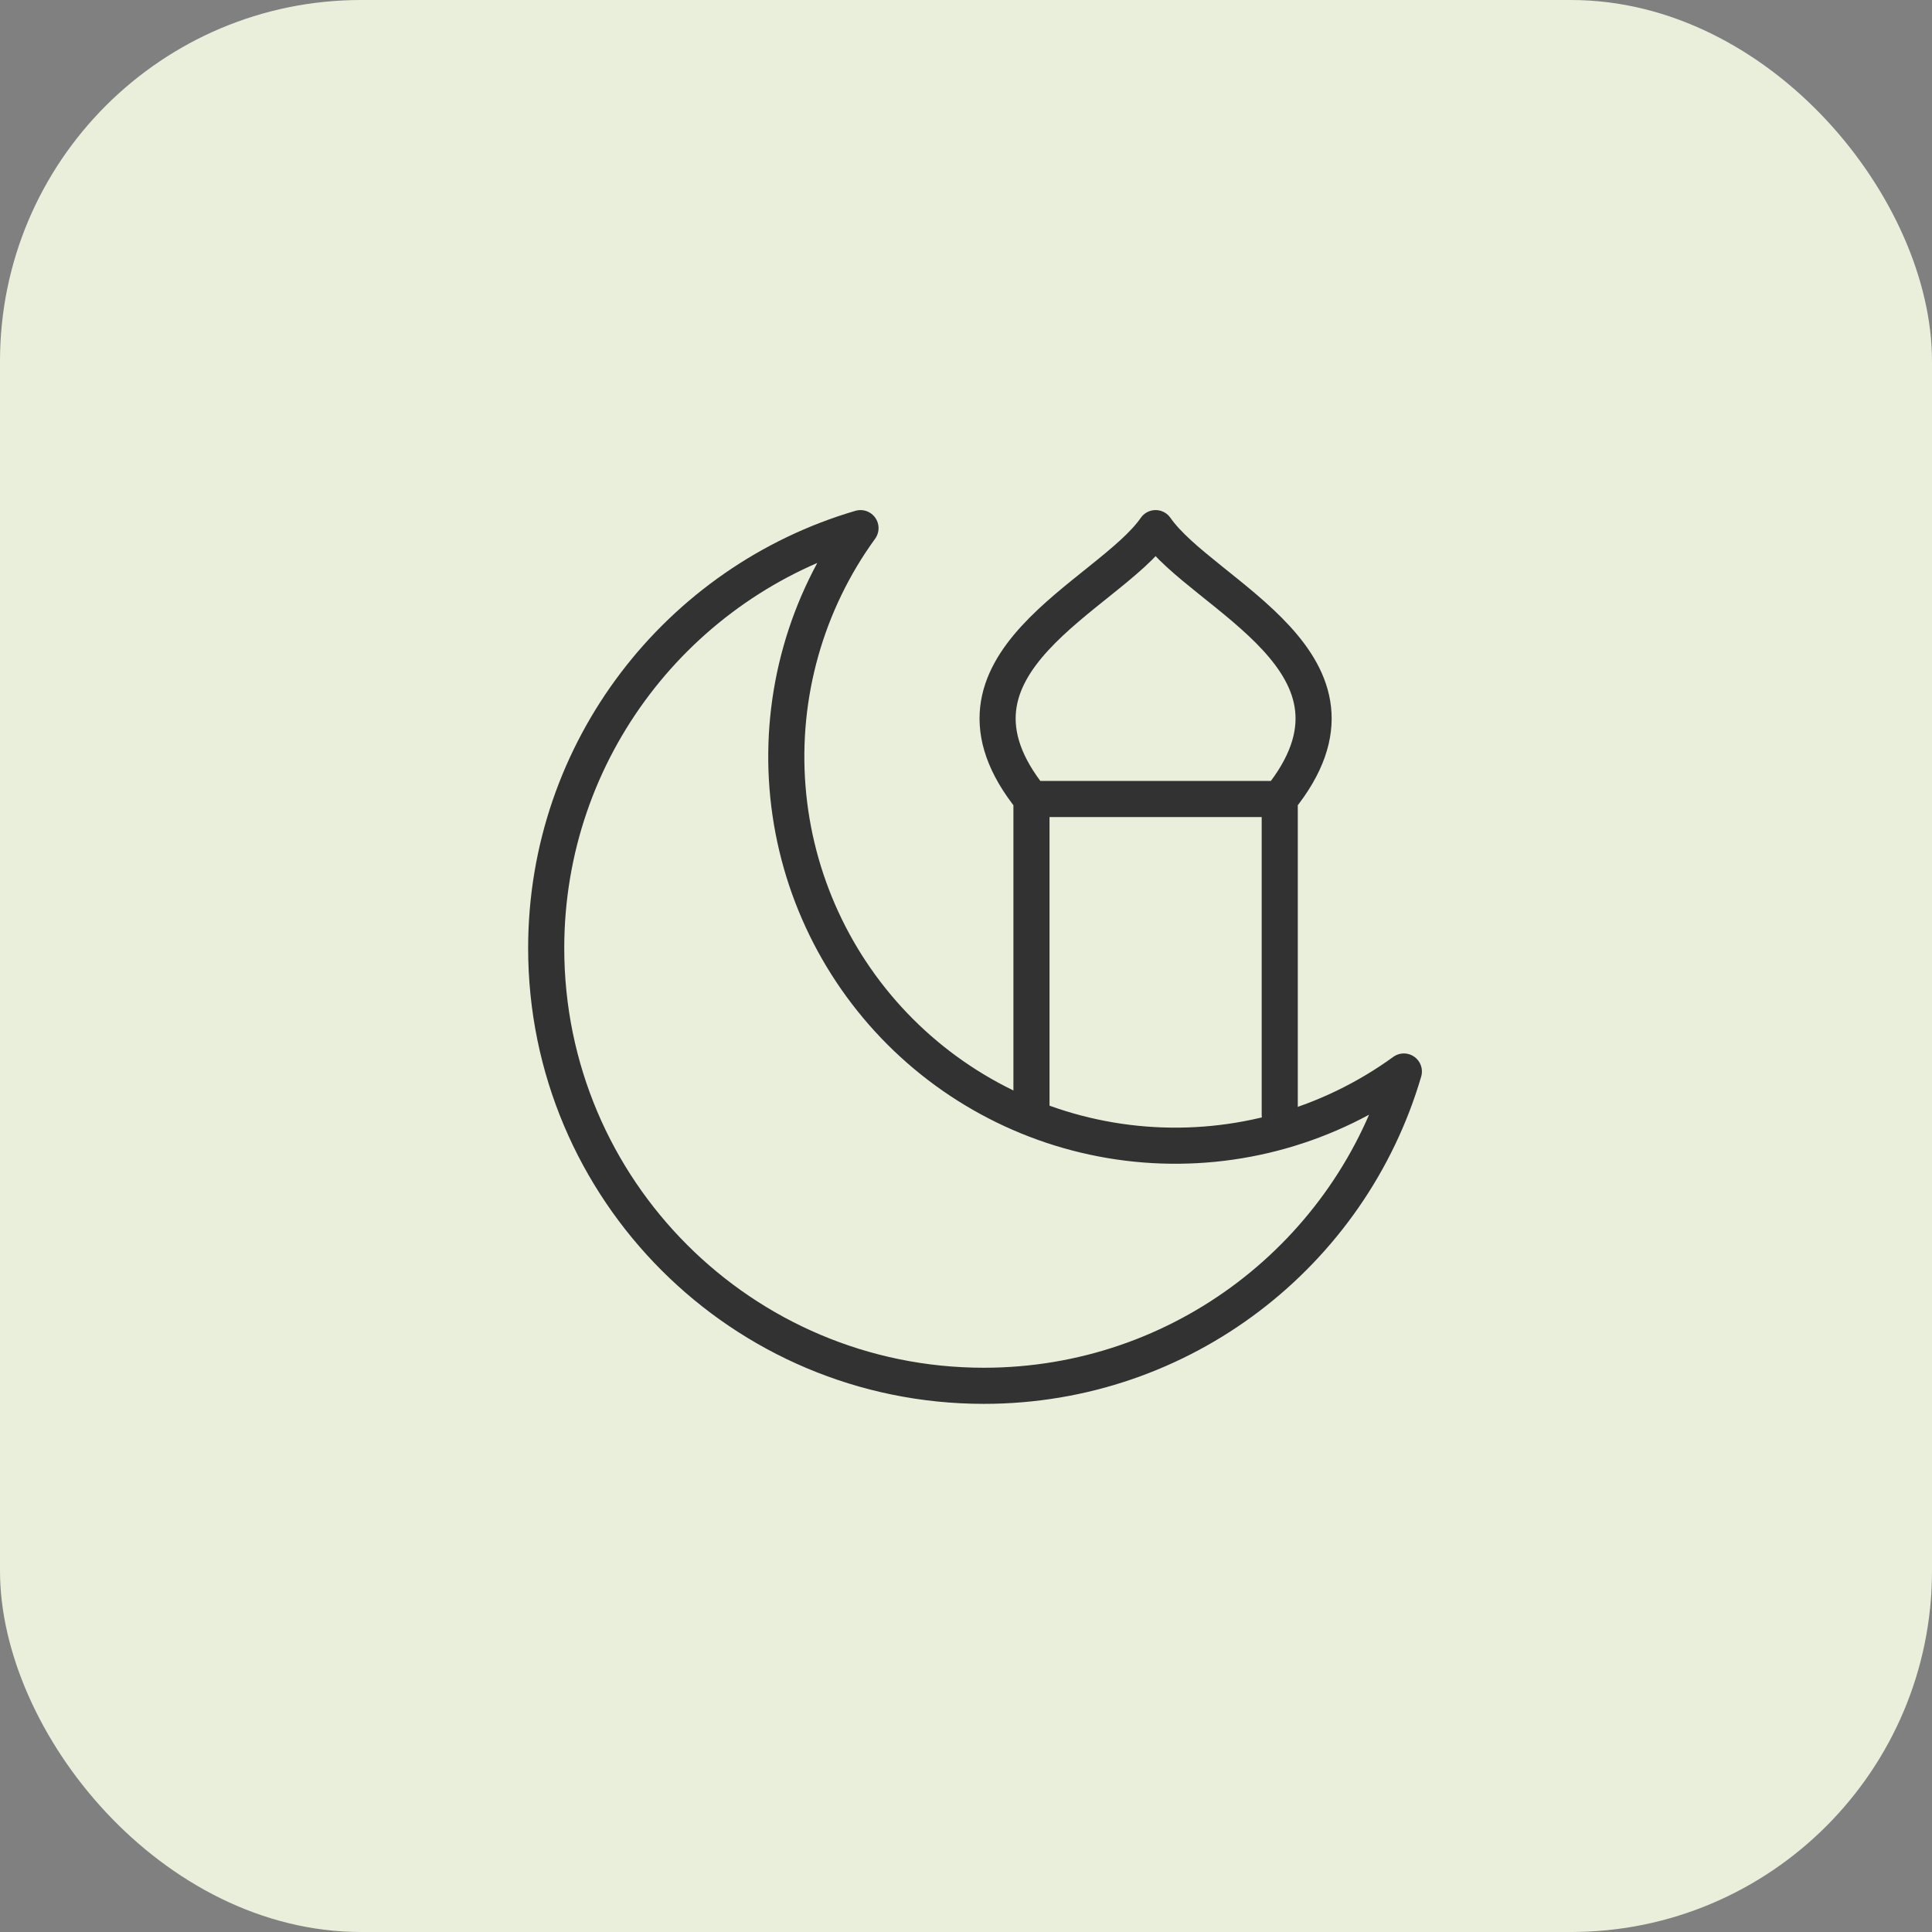 <svg width="107" height="107" viewBox="0 0 107 107" fill="none" xmlns="http://www.w3.org/2000/svg">
<rect x="0" y="0" width="107" height="107" fill="#808080" stroke="none"/>
<rect width="107" height="107" rx="20" fill="#EAEFDB"/>
<path d="M30.25 52.513C30.25 65.897 41.1 76.75 54.487 76.75C65.502 76.75 74.8 69.403 77.75 59.343C73.6 62.356 68.511 63.789 63.398 63.386C58.285 62.983 53.484 60.769 49.857 57.143C46.231 53.516 44.017 48.715 43.614 43.602C43.211 38.489 44.644 33.4 47.657 29.25C37.6 32.2 30.25 41.498 30.25 52.513Z" stroke="#333232" stroke-width="2" stroke-linecap="round" stroke-linejoin="round"/>
<path d="M57.126 44.25C51.066 36.75 61.403 33 64.001 29.25C66.598 33 76.936 36.75 70.876 44.25M57.126 44.25H70.876M57.126 44.25V61.75M70.876 44.25V61.75" stroke="#333232" stroke-width="2" stroke-linecap="round" stroke-linejoin="round"/>
</svg>
